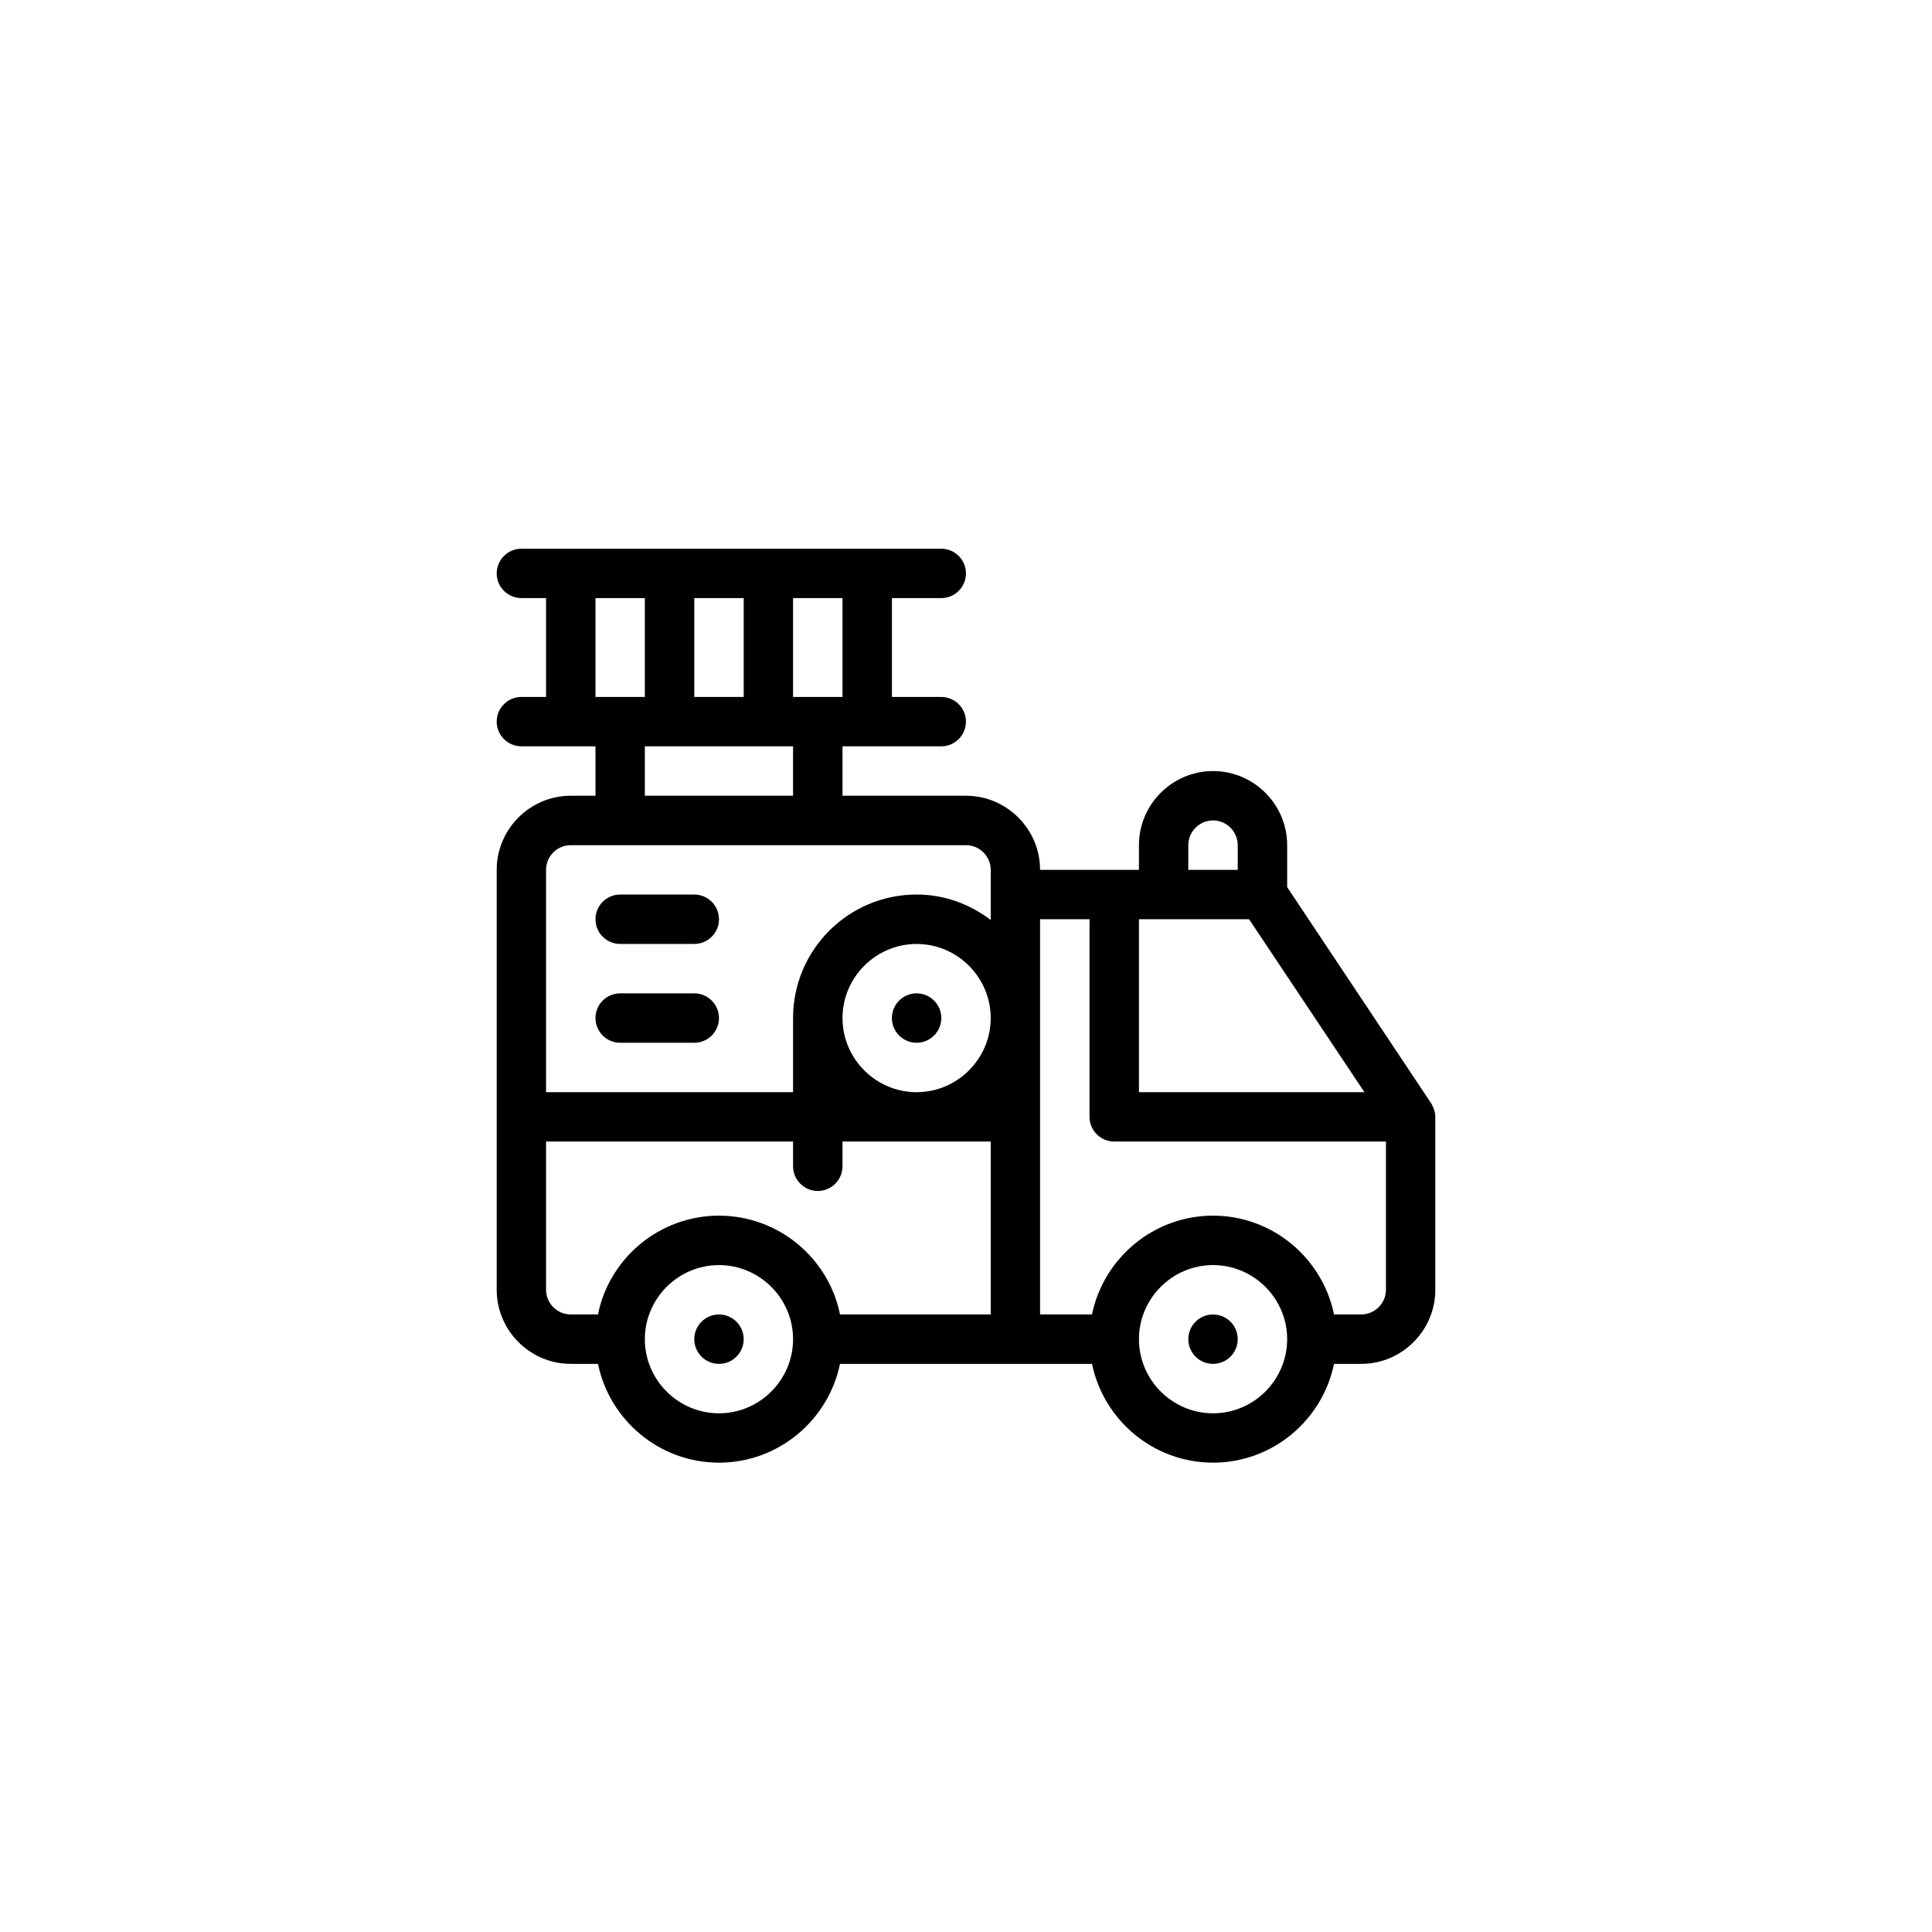 <?xml version="1.0" encoding="UTF-8"?> <svg xmlns="http://www.w3.org/2000/svg" id="Layer_1" viewBox="0 0 256 256"><path d="M189.955,146.84c-.03-.09-.09-.19-.16-.32-.03-.1-.1-.23-.16-.33l-19.08-28.64v-5.56c0-5.41-4.42-9.82-9.82-9.82s-9.82,4.41-9.82,9.82v3.27h-13.1c0-5.4-4.41-9.82-9.82-9.82h-16.36v-6.55h13.09c1.8,0,3.27-1.47,3.27-3.27s-1.47-3.27-3.27-3.27h-6.54v-13.1h6.54c1.8,0,3.27-1.47,3.27-3.27s-1.47-3.27-3.27-3.27h-55.64c-1.8,0-3.27,1.47-3.27,3.27s1.47,3.27,3.27,3.27h3.27v13.1h-3.27c-1.8,0-3.27,1.47-3.27,3.27s1.47,3.27,3.27,3.27h9.82v6.55h-3.28c-5.4,0-9.81,4.42-9.81,9.82v55.64c0,5.4,4.41,9.82,9.81,9.82h3.61c1.53,7.46,8.15,13.09,16.03,13.09,7.89,0,14.5-5.63,16.04-13.09h33.39c1.54,7.46,8.15,13.09,16.04,13.09,7.88,0,14.5-5.63,16.03-13.09h3.6c5.41,0,9.82-4.42,9.82-9.82v-22.91c0-.39-.09-.79-.23-1.15ZM105.085,79.25h6.55v13.1h-6.55v-13.1ZM91.995,79.25h6.55v13.1h-6.55v-13.1ZM105.085,98.89v6.55h-19.64v-6.55h19.64ZM78.905,79.25h6.54v13.1h-6.54v-13.1ZM95.265,187.27c-5.4,0-9.82-4.42-9.82-9.82s4.42-9.82,9.82-9.82,9.82,4.42,9.82,9.82-4.42,9.82-9.82,9.82ZM131.275,174.17h-19.97c-1.5-7.46-8.15-13.09-16.04-13.09-7.88,0-14.53,5.63-16.03,13.09h-3.61c-1.8,0-3.27-1.47-3.27-3.27v-19.64h32.73v3.28c0,1.8,1.48,3.27,3.28,3.27,1.8,0,3.27-1.47,3.27-3.27v-3.28h19.64v22.91ZM121.455,144.72c-5.4,0-9.82-4.42-9.82-9.82s4.42-9.82,9.82-9.82,9.82,4.42,9.82,9.82-4.42,9.82-9.82,9.82ZM131.275,121.9c-2.75-2.09-6.12-3.37-9.82-3.37-9.04,0-16.37,7.33-16.37,16.37v9.82h-32.73v-29.46c0-1.8,1.47-3.27,3.27-3.27h52.37c1.8,0,3.28,1.47,3.28,3.27v6.64ZM157.455,111.99c0-1.8,1.48-3.28,3.28-3.28,1.8,0,3.27,1.48,3.27,3.28v3.27h-6.55v-3.27ZM150.915,121.8h14.59l15.29,22.92h-29.88v-22.92ZM160.736,187.27c-5.4,0-9.82-4.42-9.82-9.82s4.42-9.82,9.82-9.82,9.82,4.42,9.82,9.82-4.42,9.82-9.82,9.82ZM183.645,170.9c0,1.8-1.48,3.27-3.28,3.27h-3.6c-1.53-7.46-8.15-13.09-16.03-13.09-7.89,0-14.5,5.63-16.04,13.09h-6.88v-52.37h6.55v26.19c0,1.8,1.47,3.27,3.27,3.27h36.01v19.64Z"></path><circle cx="95.269" cy="177.448" r="3.273"></circle><circle cx="160.731" cy="177.448" r="3.273"></circle><circle cx="121.454" cy="134.897" r="3.273"></circle><path d="M82.176,125.078h9.819c1.808,0,3.273-1.466,3.273-3.273s-1.466-3.273-3.273-3.273h-9.819c-1.808,0-3.273,1.466-3.273,3.273s1.466,3.273,3.273,3.273Z"></path><path d="M82.176,138.17h9.819c1.808,0,3.273-1.466,3.273-3.273s-1.466-3.273-3.273-3.273h-9.819c-1.808,0-3.273,1.466-3.273,3.273s1.466,3.273,3.273,3.273Z"></path></svg> 